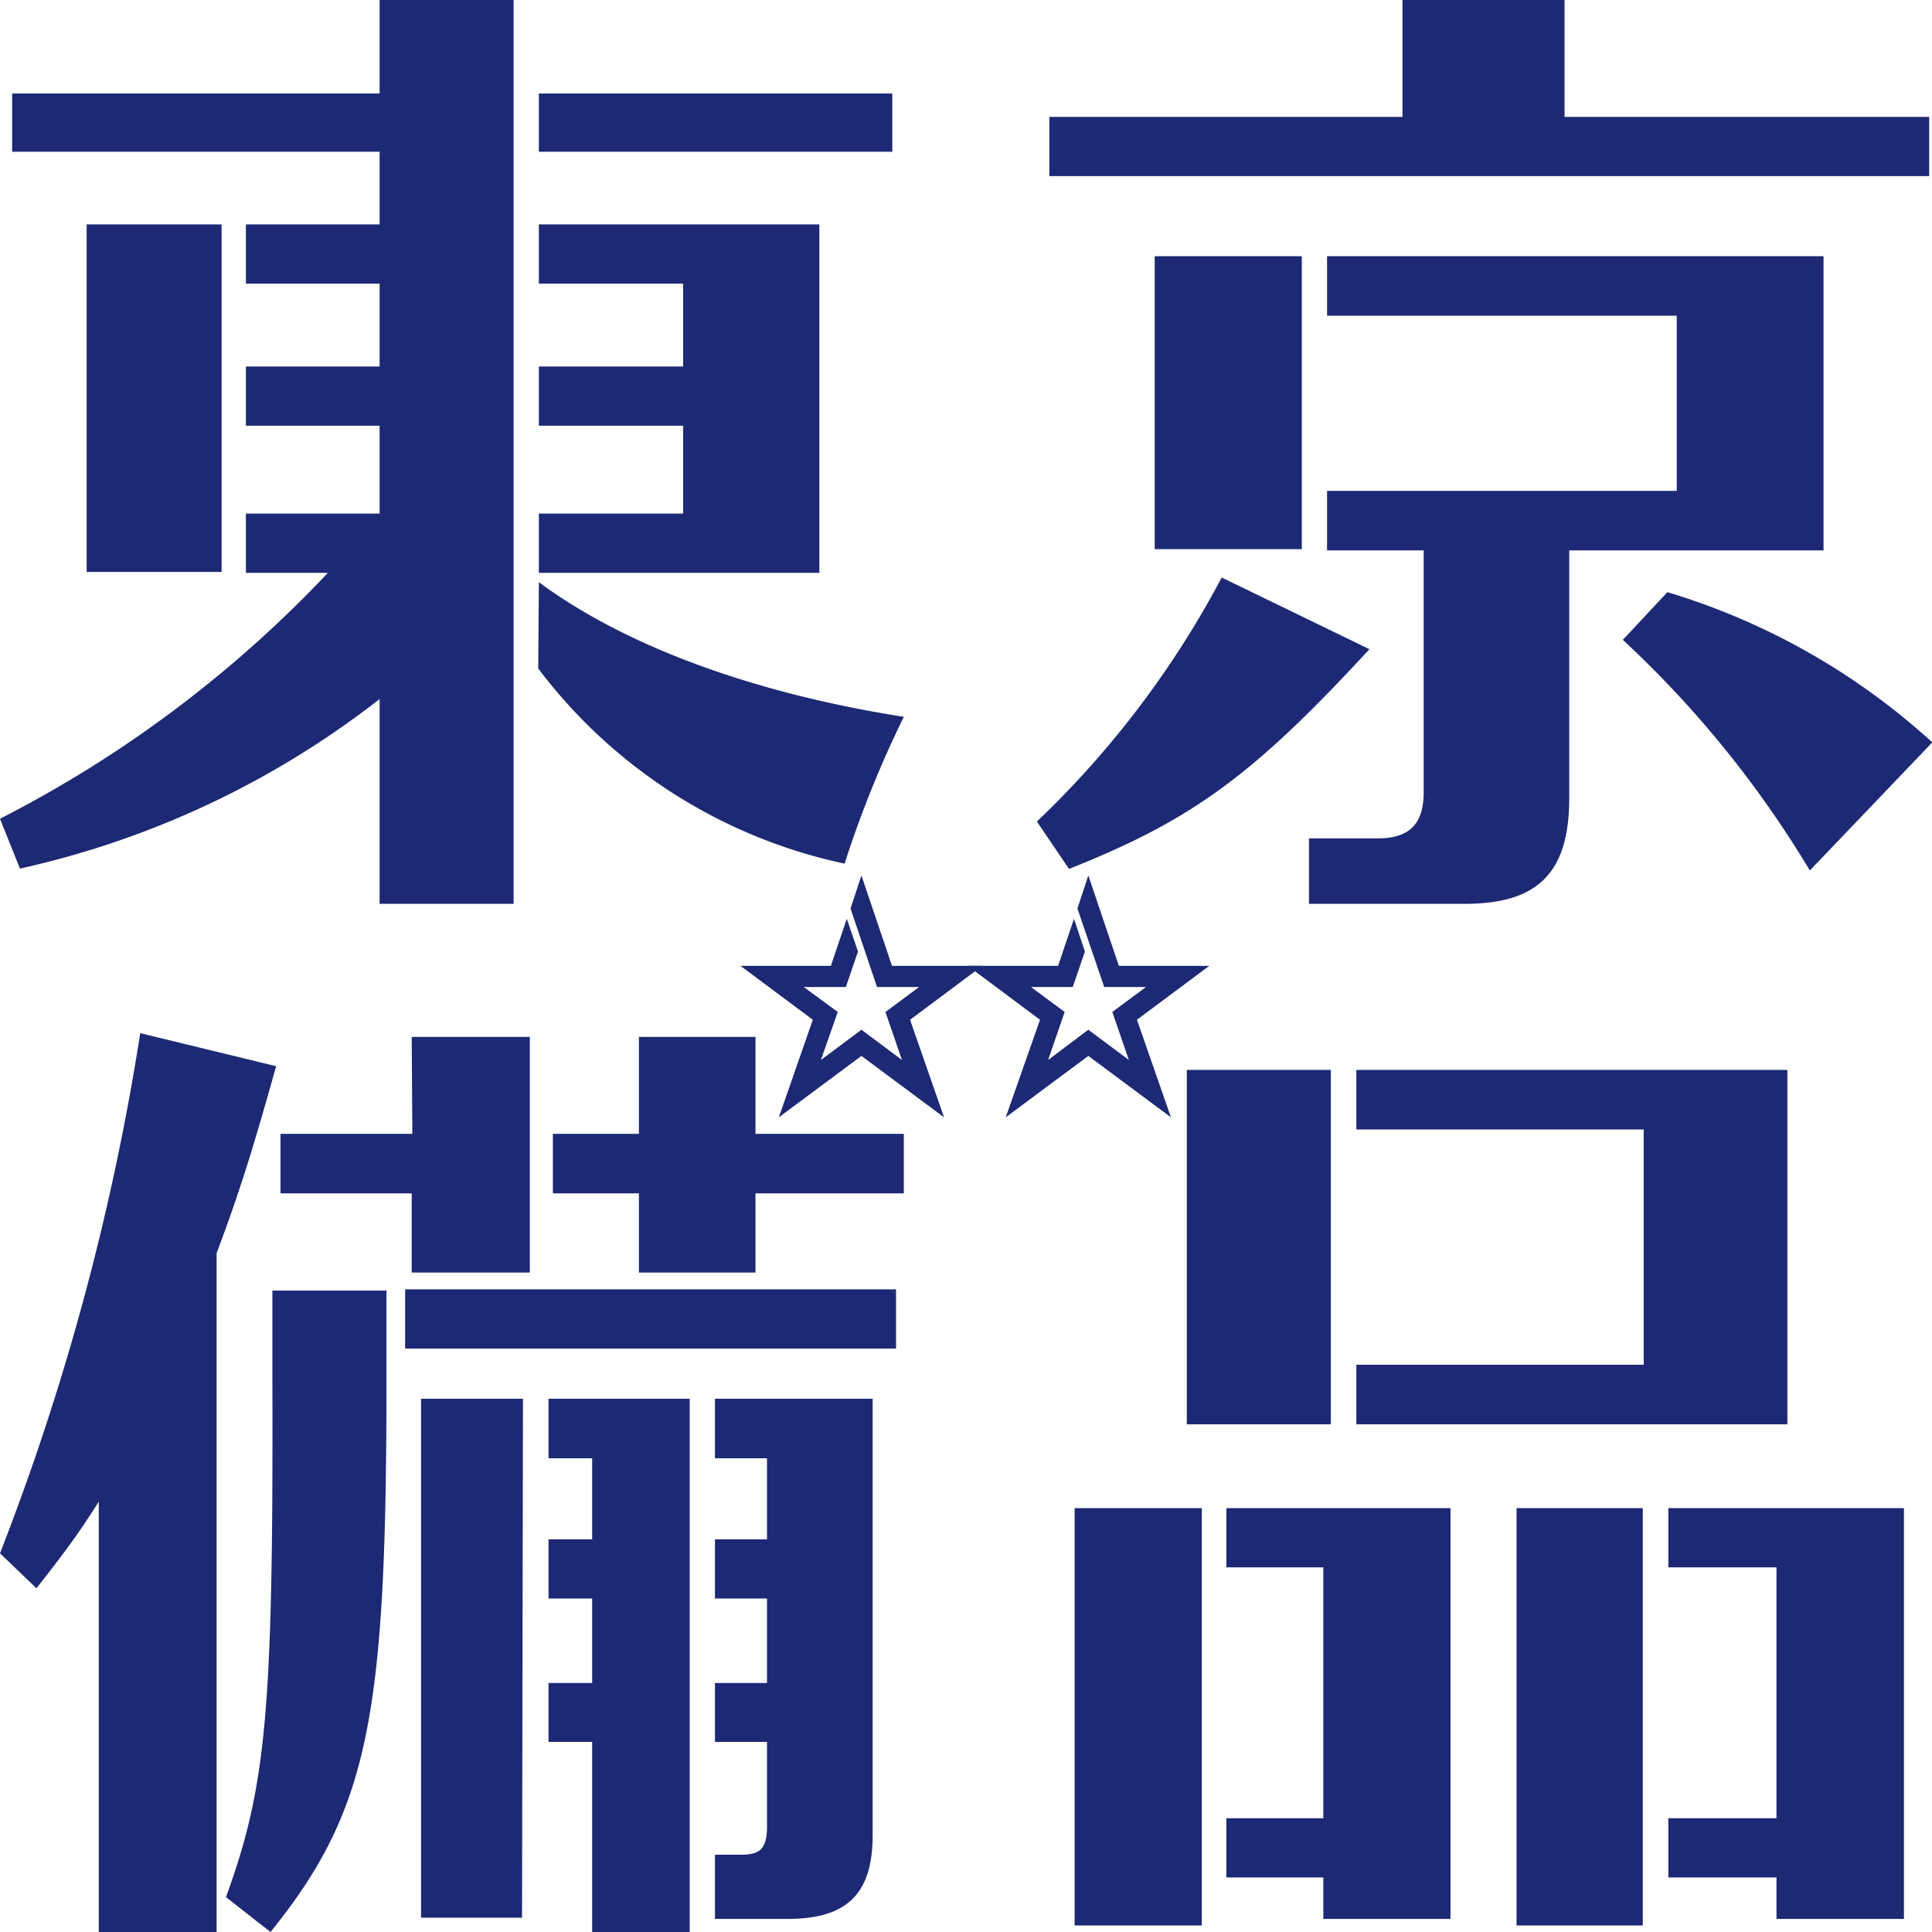 <svg xmlns="http://www.w3.org/2000/svg" viewBox="0 0 61.99 61.99"><defs><style>.cls-1{fill:#1d2974;}</style></defs><title>アセット 1</title><g id="レイヤー_2" data-name="レイヤー 2"><g id="レイヤー_1-2" data-name="レイヤー 1"><path class="cls-1" d="M12.18,22.43A28.93,28.93,0,0,1,.64,27.87L0,26.27a38.51,38.51,0,0,0,10.52-7.89H7.89v-1.9h4.29V13.66H7.89v-1.9h4.29V9.1H7.89V7.2h4.29V4.87H.39V3H12.18V0h4.3V29h-4.3ZM7.11,18.35H2.78V7.2H7.11ZM28.63,4.87H17.29V3H28.63ZM21.92,16.48V13.66H17.29v-1.9h4.63V9.1H17.29V7.2h9V18.38H17.29v-1.9Zm-4.63,2.2C20.07,20.74,24.21,22.25,29,23a34.91,34.91,0,0,0-1.9,4.71,16.65,16.65,0,0,1-9.83-6.26Z"/><path class="cls-1" d="M33.27,26.36a30.5,30.5,0,0,0,5.93-7.83l4.74,2.3c-3.69,4-5.65,5.47-9.64,7.05ZM61.9,3.75v1.9H33.67V3.75H45V0h5.2V3.75ZM37.05,8.22h4.72v9.4H37.05Zm13.3,17.39C50.35,28,49.35,29,47,29H42V26.9h2.21c1,0,1.47-.45,1.47-1.48V17.66H42.58V15.75H53.8V10.13H42.58V8.22H58.51v9.44H50.35ZM53.5,19A22,22,0,0,1,62,23.82l-3.93,4.11a33.76,33.76,0,0,0-6-7.4Z"/><path class="cls-1" d="M3.17,48.18c-.57.9-.93,1.42-2,2.78L0,49.84A79.91,79.91,0,0,0,4.5,33.15l4.36,1.06c-.76,2.72-1.21,4.14-1.91,6l0,.1V62H3.17Zm9.23-6.77v2.9c0,10.76-.55,13.75-3.72,17.68L7.25,60.87c1.3-3.56,1.52-6,1.49-16.56v-2.9Zm.81-8.14H17v7.56H13.21V38.29H9V36.38h4.23Zm15.54,10H13v-1.9H28.75Zm-12,18.26H13.51V44.88h3.27ZM19,46.79H17.6V44.88h4.53V62H19V55.89H17.6V54H19V51.29H17.6v-1.9H19ZM29,36.38v1.91H24.24v2.54H20.5V38.29H17.74V36.38H20.5V33.27h3.74v3.11ZM24.61,54V51.29H22.94v-1.9h1.67v-2.6H22.94V44.88H28v14c0,1.87-.81,2.69-2.72,2.69H22.94V59.51h.85c.61,0,.79-.21.82-.81V55.89H22.94V54Z"/><path class="cls-1" d="M38.56,60.24v1.54H34.48V48.39h4.08Zm-.48-25.91H42.7V45.7H38.08Zm1.27,25.91v-1.9h3.11V50.29H39.35v-1.9h7.19V61.57H42.46V60.24Zm18-25.91V45.7H43.52V43.79h9.22V36.24H43.52V34.33ZM52.71,61.78H48.66V48.39h4.05Zm.82-1.54v-1.9H57V50.29H53.53v-1.9h7.56V61.57H57V60.24Z"/><polygon class="cls-1" points="27.17 29.48 27.53 30.53 27.14 31.67 25.79 31.67 26.88 32.47 26.34 34.01 27.64 33.04 28.94 34.01 28.41 32.47 29.49 31.67 28.14 31.67 27.29 29.15 27.64 28.09 28.62 30.99 31.52 30.99 29.2 32.72 30.29 35.85 27.64 33.88 24.99 35.85 26.08 32.72 23.76 30.99 26.66 30.99 27.17 29.48"/><polygon class="cls-1" points="34.46 29.48 34.81 30.53 34.42 31.67 33.08 31.67 34.16 32.47 33.63 34.01 34.92 33.04 36.22 34.01 35.69 32.47 36.77 31.67 35.43 31.67 34.57 29.15 34.92 28.09 35.9 30.99 38.8 30.99 36.48 32.72 37.57 35.85 34.92 33.88 32.27 35.85 33.37 32.72 31.05 30.99 33.95 30.99 34.46 29.48"/></g></g></svg>